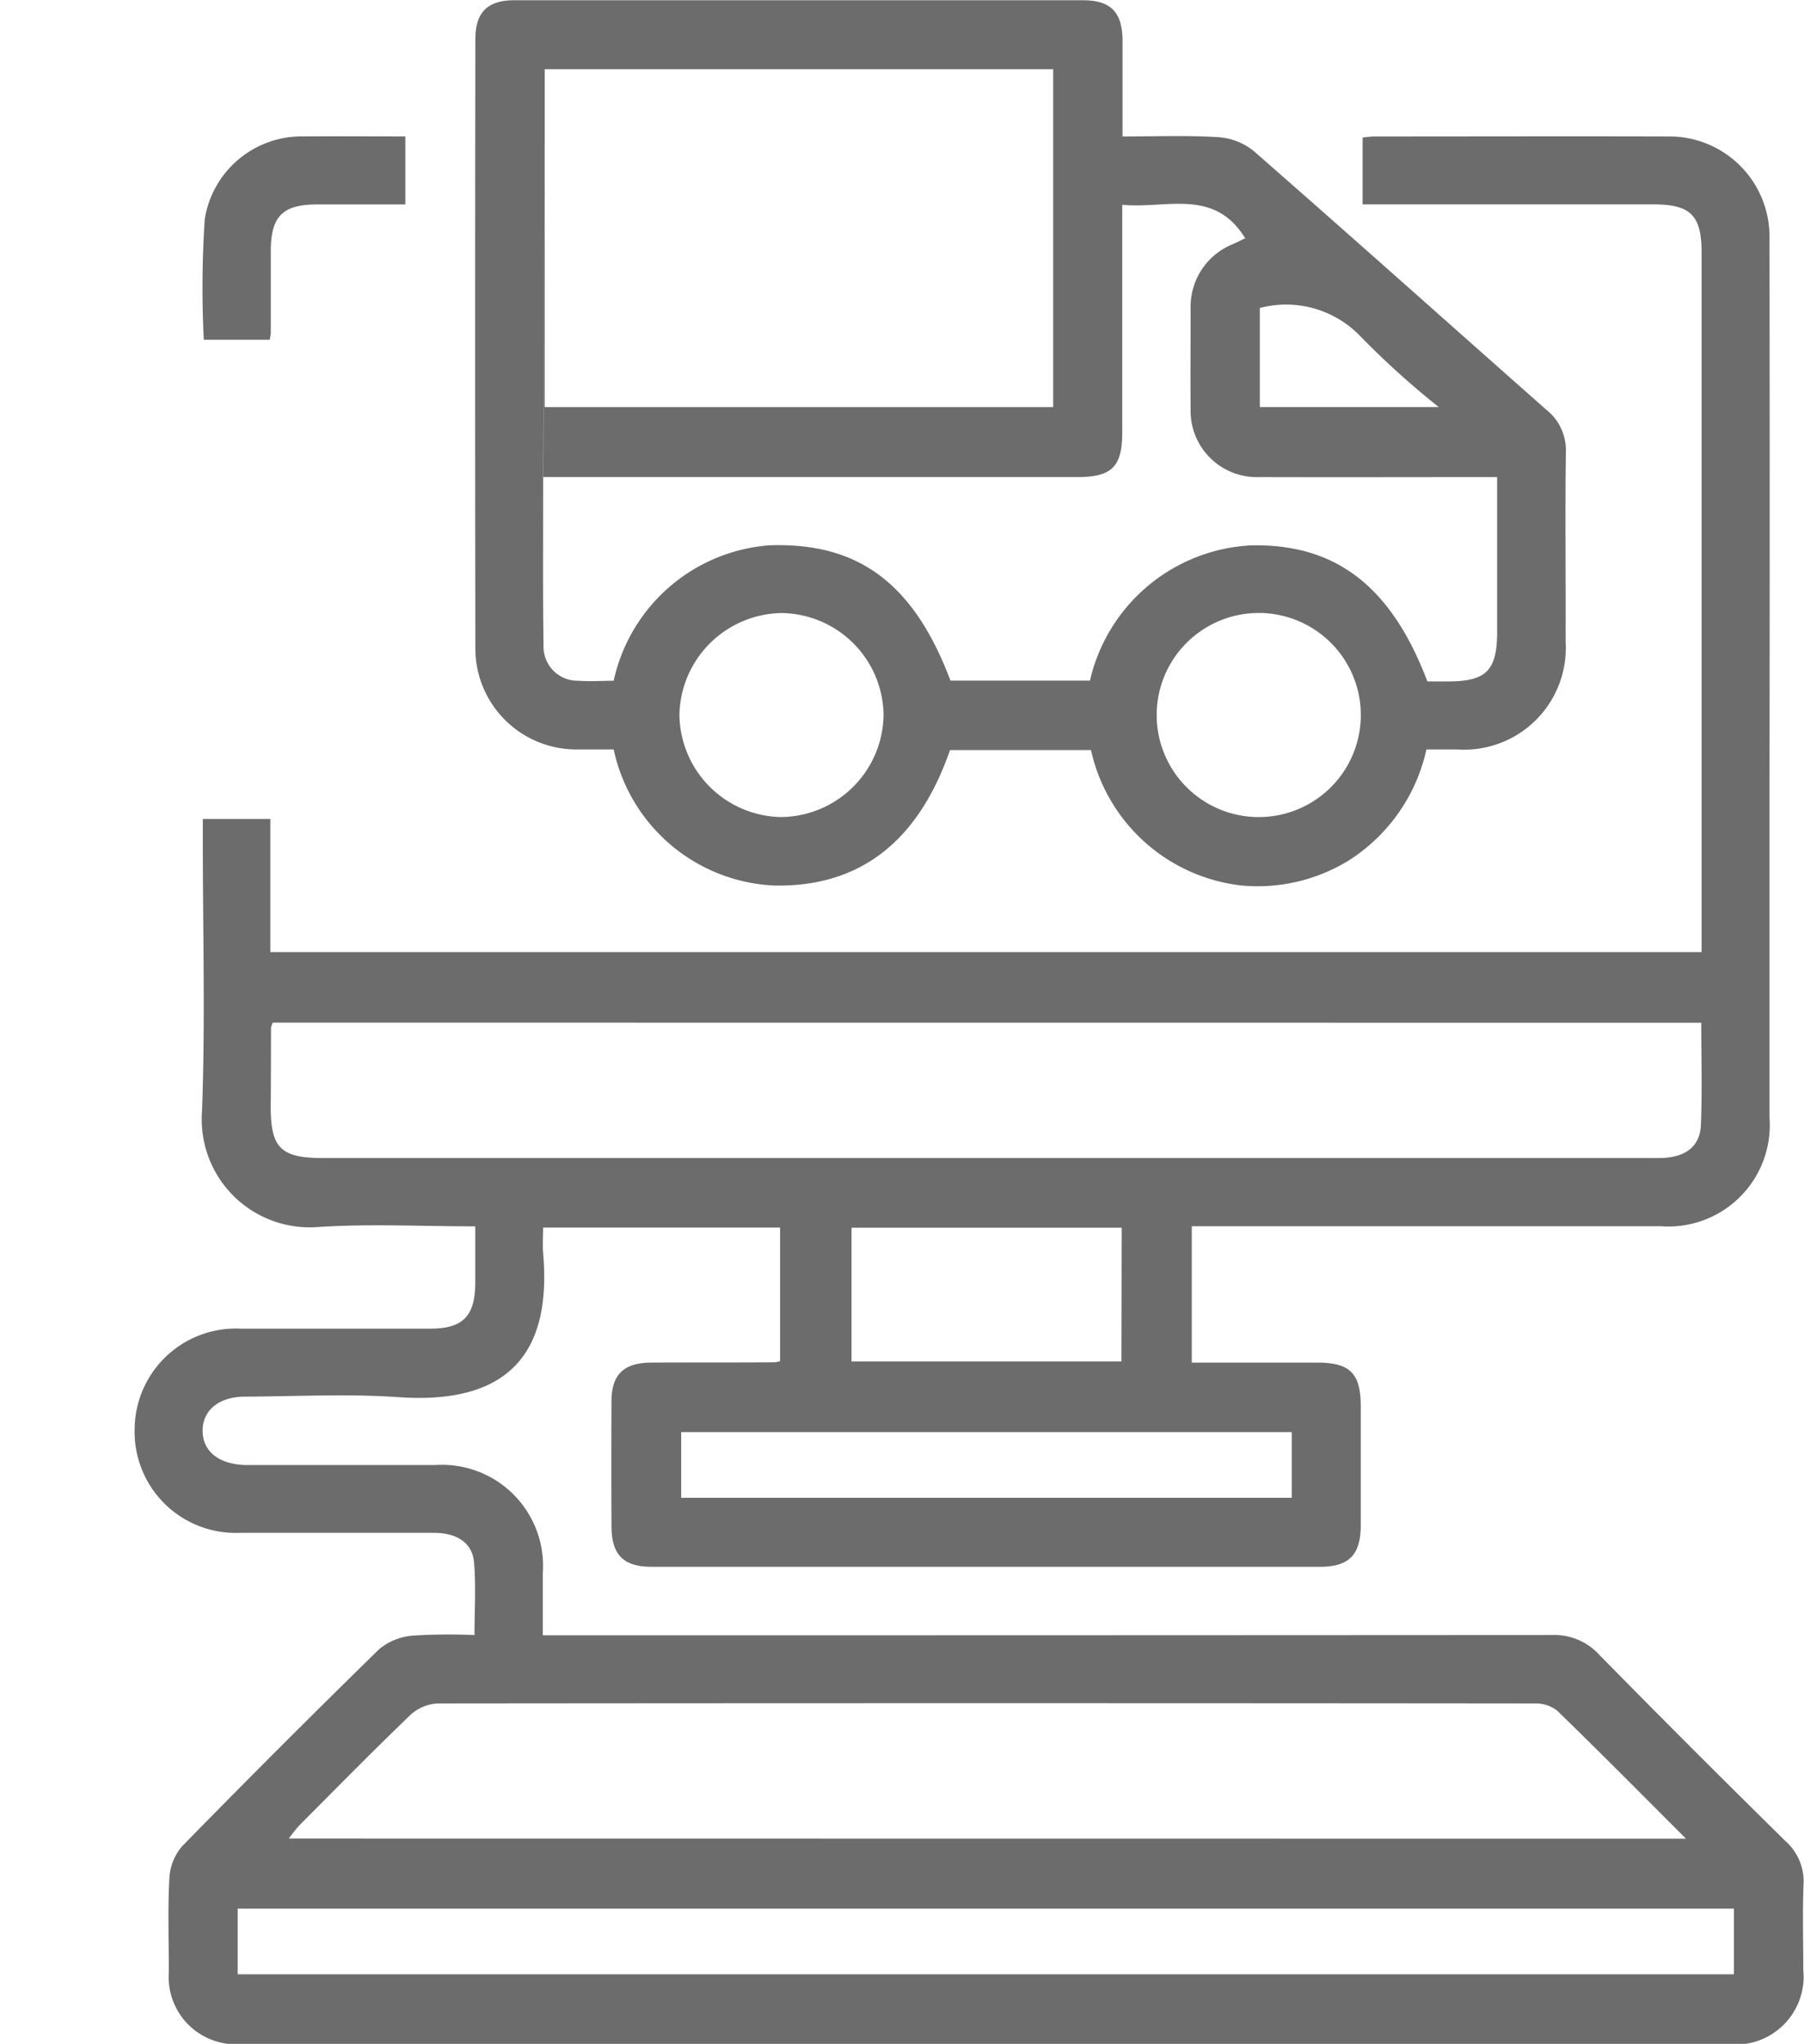 <svg xmlns="http://www.w3.org/2000/svg" xmlns:xlink="http://www.w3.org/1999/xlink" width="37.119" height="42.06" viewBox="0 0 37.119 42.06">
  <defs>
    <clipPath id="clip-path">
      <path id="Path_1213" data-name="Path 1213" d="M0,9.028H37.119v-42.06H0Z" transform="translate(0 33.032)" fill="#6c6c6c"/>
    </clipPath>
  </defs>
  <g id="Group_567" data-name="Group 567" clip-path="url(#clip-path)">
    <g id="Group_564" data-name="Group 564" transform="translate(2.77 2.804)">
      <path id="Path_1210" data-name="Path 1210" d="M6.921,3.6V-2.338q0-4.227,0-8.455c0-.765-.224-.994-.988-.994-1.985,0-3.97,0-5.987,0v-1.376c.081-.008.164-.022.248-.022,2.014,0,4.03-.006,6.044,0A2.06,2.06,0,0,1,8.318-11.1q.008,5.7,0,11.39V7A2.087,2.087,0,0,1,6.087,9.242H-3.569v2.806c.873,0,1.73,0,2.587,0,.667,0,.888.222.89.891q0,1.226,0,2.454c0,.609-.241.857-.838.857q-6.878,0-13.754,0c-.577,0-.821-.246-.825-.825q-.006-1.293,0-2.585c0-.546.255-.788.812-.792.847-.005,1.694,0,2.54-.006a.738.738,0,0,0,.117-.023V9.269h-4.876c0,.185-.013.357,0,.526.188,2.118-.774,3.118-2.976,2.964-1.045-.073-2.1-.015-3.153-.011-.541,0-.881.283-.877.708s.341.686.89.7c.131,0,.262,0,.393,0q1.753,0,3.5,0a2.08,2.08,0,0,1,2.217,2.218c0,.407,0,.815,0,1.286h.483q10.14,0,20.282-.006a1.246,1.246,0,0,1,.966.4q1.9,1.935,3.839,3.842a1.108,1.108,0,0,1,.371.889c-.024.583-.005,1.168-.006,1.752a1.4,1.4,0,0,1-1.55,1.537H-19.645c-1.168,0-2.337,0-3.5,0a1.384,1.384,0,0,1-1.472-1.482c0-.643-.024-1.286.011-1.927A1.093,1.093,0,0,1-24.343,22q2.005-2.051,4.057-4.058a1.246,1.246,0,0,1,.694-.276,11.842,11.842,0,0,1,1.264-.011c0-.514.032-1.007-.009-1.494-.034-.4-.346-.609-.825-.61-1.328,0-2.657,0-3.987,0a2.081,2.081,0,0,1-2.172-2.129,2.085,2.085,0,0,1,2.185-2.073c1.3,0,2.6,0,3.9,0,.668,0,.919-.257.924-.93,0-.376,0-.753,0-1.175-1.1,0-2.166-.056-3.223.013a2.222,2.222,0,0,1-2.4-2.372c.07-1.851.017-3.708.017-5.563V.861h1.389V3.6Zm-29.4,1.452a.531.531,0,0,0-.036.111q0,.812-.006,1.621c0,.845.21,1.054,1.063,1.054H.223q2.913,0,5.825,0c.523,0,.84-.228.858-.674.029-.7.008-1.393.008-2.11ZM6.6,21.845c-.927-.926-1.778-1.788-2.647-2.631a.718.718,0,0,0-.465-.152q-11.278-.011-22.557,0a.891.891,0,0,0-.565.225c-.779.747-1.536,1.519-2.3,2.286a3.194,3.194,0,0,0-.214.269ZM-23.2,24.636H7.586V23.285H-23.2ZM-1.511,13.478H-14.075v1.352H-1.511Zm-3.5-4.206H-10.57v2.753h5.554Z" transform="translate(25.321 13.189)" fill="#6c6c6c"/>
    </g>
    <g id="Group_565" data-name="Group 565" transform="translate(9.777 0)">
      <path id="Path_1211" data-name="Path 1211" d="M2.72,3.313h-2.9C-.838,5.211-2.052,6.139-3.807,6.1A3.545,3.545,0,0,1-7.1,3.3c-.242,0-.5,0-.758,0A2.078,2.078,0,0,1-9.946,1.212q-.01-6.265,0-12.53c0-.551.251-.8.8-.8q5.848,0,11.7,0c.576,0,.814.247.816.831,0,.64,0,1.28,0,1.972.67,0,1.308-.025,1.943.013a1.311,1.311,0,0,1,.742.275c2.022,1.767,4.024,3.559,6.037,5.338a1.06,1.06,0,0,1,.4.873c-.017,1.3,0,2.6-.005,3.9A2.092,2.092,0,0,1,10.262,3.3c-.2,0-.407,0-.639,0A3.63,3.63,0,0,1,8,5.6a3.583,3.583,0,0,1-2.179.5,3.585,3.585,0,0,1-3.1-2.786M-8.519-3.745H1.943V-10.7H-8.519Zm0-6.959-.032,8.392v.359c0,1.036-.008,2.074.008,3.111a.7.7,0,0,0,.718.728c.244.018.492,0,.725,0A3.554,3.554,0,0,1-3.911-.9C-2.069-.971-.927-.122-.17,1.883H2.7A3.59,3.59,0,0,1,6.016-.9C7.757-.936,8.9-.058,9.643,1.9h.424c.786,0,1.01-.224,1.011-1.015q0-1.272,0-2.542v-.648c-1.681,0-3.286.005-4.892,0a1.363,1.363,0,0,1-1.415-1.4c-.006-.686,0-1.373,0-2.059a1.391,1.391,0,0,1,.881-1.34c.085-.039.168-.081.242-.116-.64-1.043-1.626-.6-2.53-.689v.483q0,2.1,0,4.206c0,.7-.216.914-.912.914h-11ZM8.273,2.614a2.1,2.1,0,0,0-4.2-.045,2.1,2.1,0,1,0,4.2.045M-5.747,2.581a2.13,2.13,0,0,0,2.078,2.11A2.129,2.129,0,0,0-1.547,2.58,2.124,2.124,0,0,0-3.647.493a2.136,2.136,0,0,0-2.1,2.088M6.195-3.746H9.877A17.237,17.237,0,0,1,8.236-5.232a2.119,2.119,0,0,0-2.041-.553Z" transform="translate(9.95 12.123)" fill="#6c6c6c"/>
    </g>
    <g id="Group_566" data-name="Group 566" transform="translate(4.165 2.804)">
      <path id="Path_1212" data-name="Path 1212" d="M.3.9H-1.056a21.479,21.479,0,0,1,.02-2.482A2.02,2.02,0,0,1,1-3.284c.685-.005,1.37,0,2.091,0v1.4c-.6,0-1.2,0-1.812,0-.709,0-.951.242-.956.941,0,.568,0,1.137,0,1.706A1.278,1.278,0,0,1,.3.9" transform="translate(1.084 3.287)" fill="#6c6c6c"/>
    </g>
  </g>
</svg>
